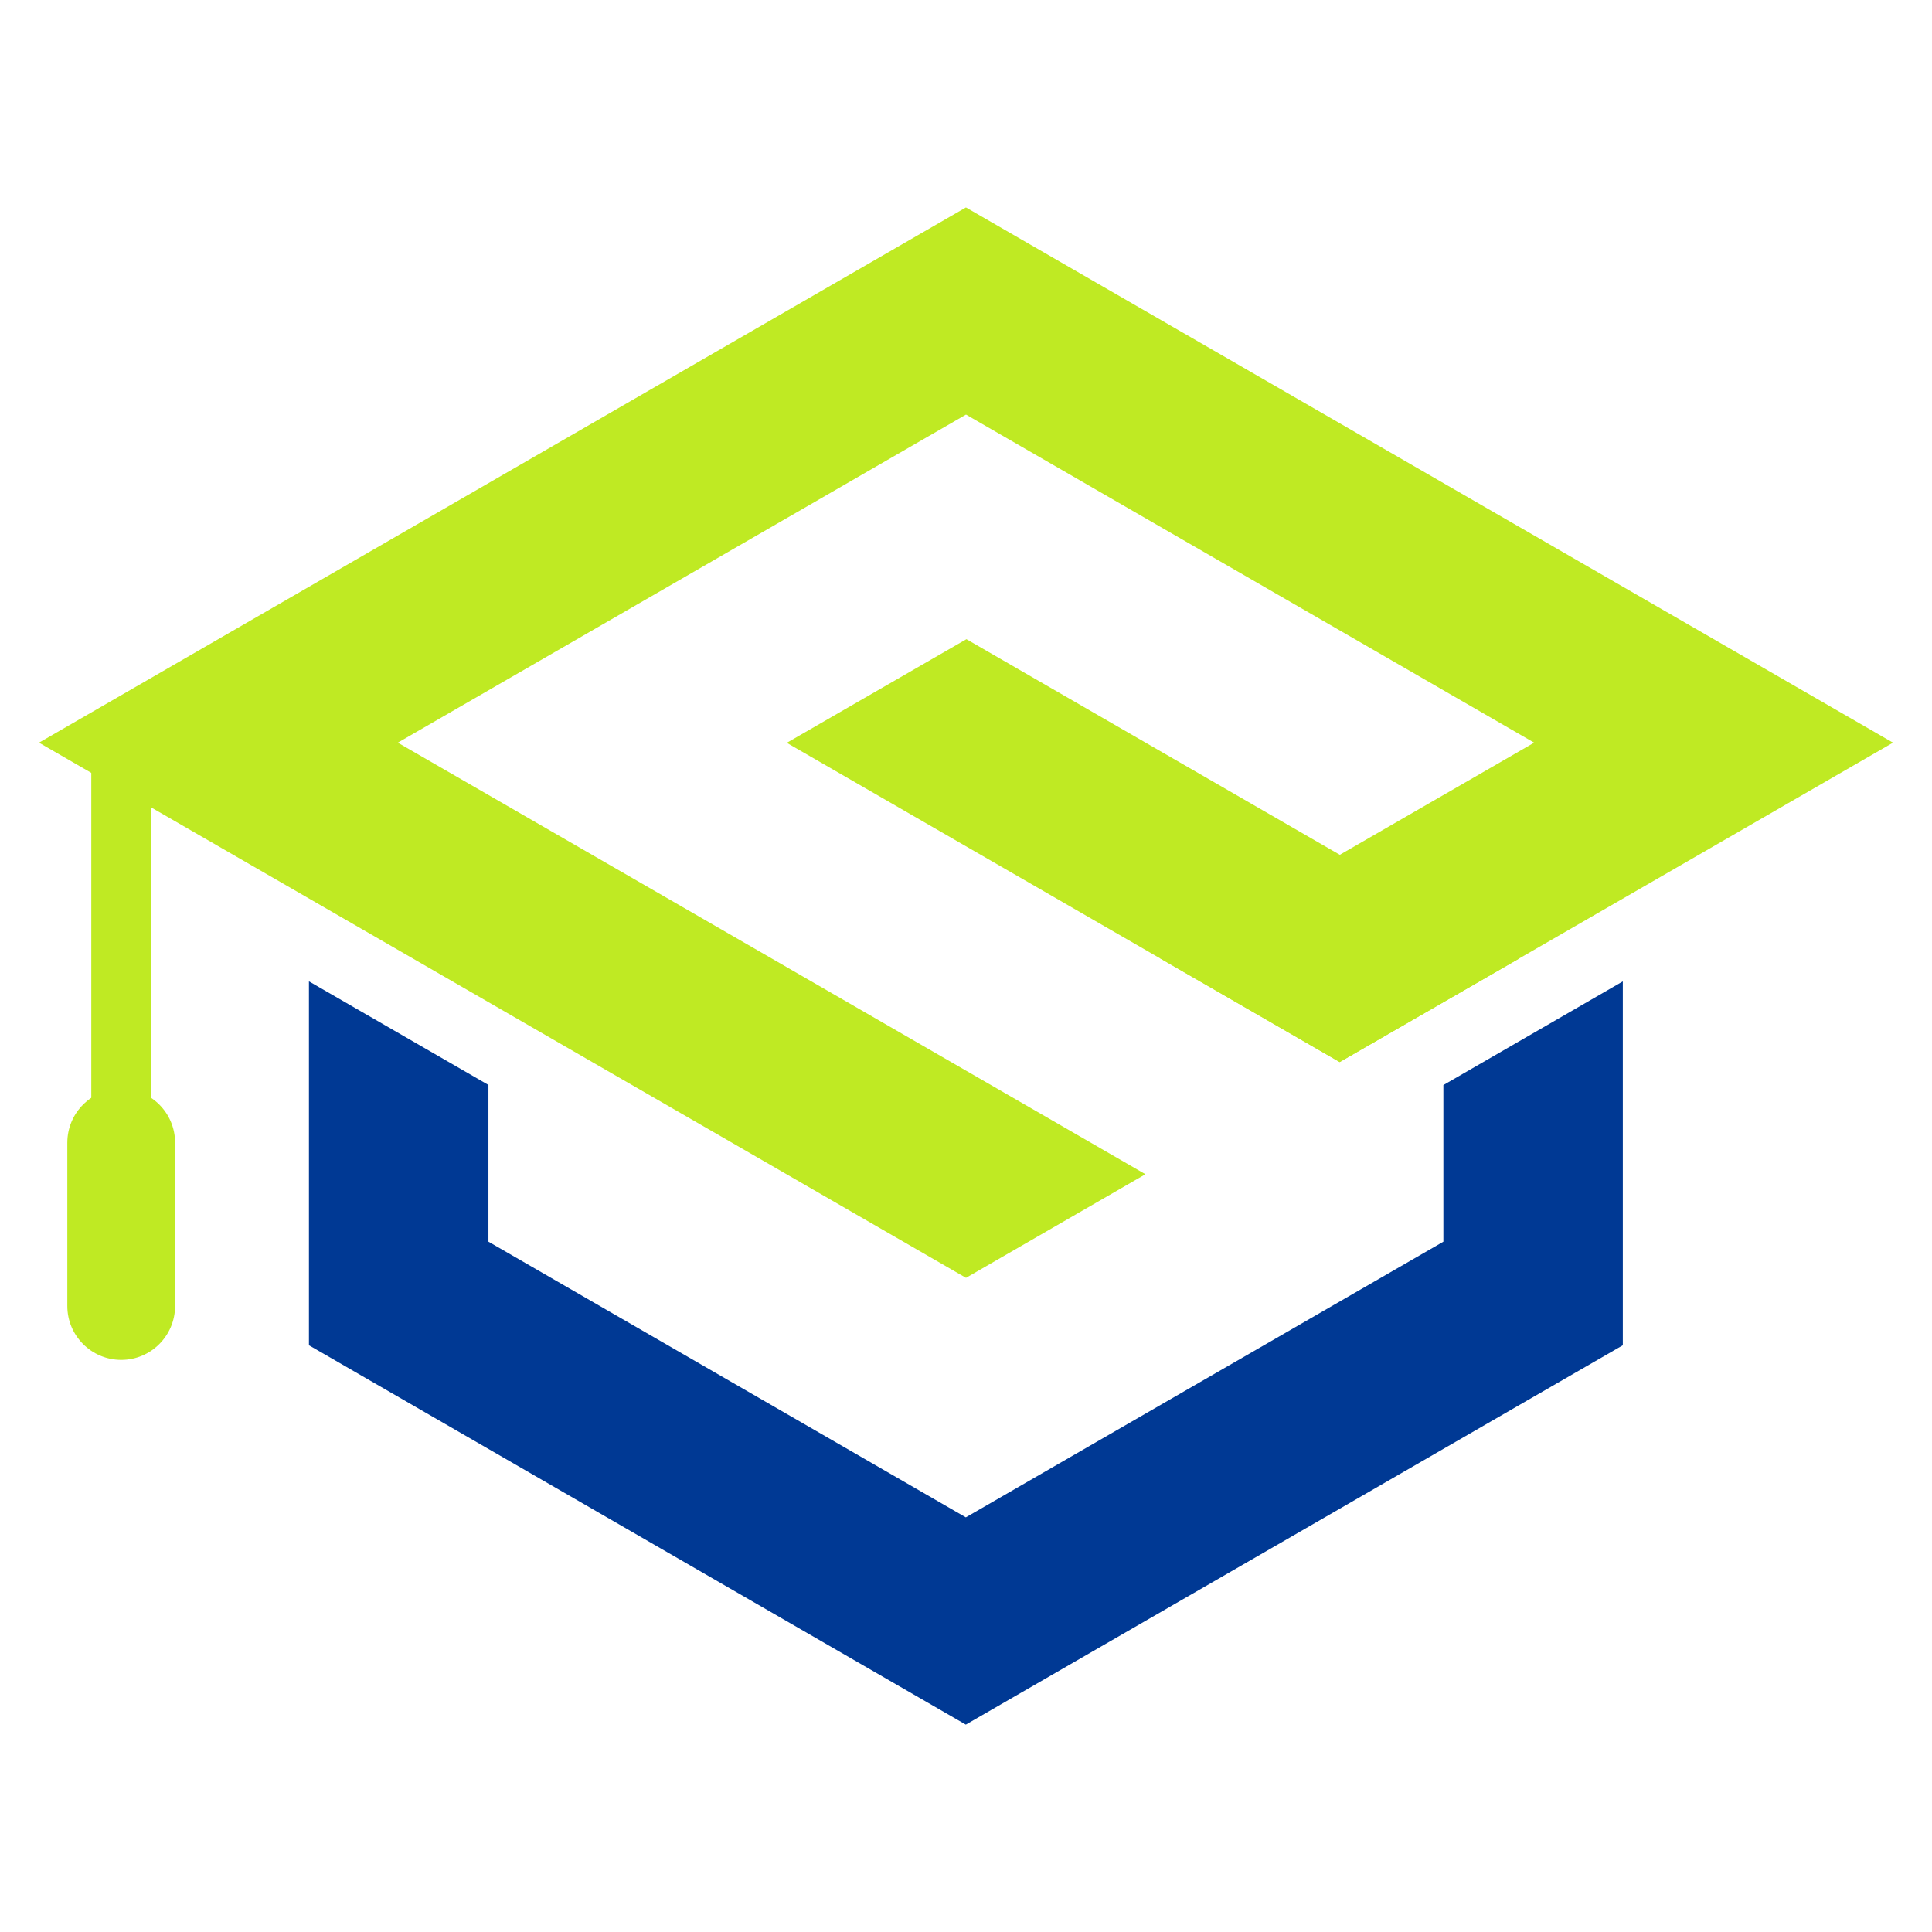 <?xml version="1.0" encoding="utf-8"?>
<!-- Generator: Adobe Illustrator 16.0.0, SVG Export Plug-In . SVG Version: 6.00 Build 0)  -->
<!DOCTYPE svg PUBLIC "-//W3C//DTD SVG 1.1//EN" "http://www.w3.org/Graphics/SVG/1.1/DTD/svg11.dtd">
<svg version="1.1" id="Calque_1" xmlns="http://www.w3.org/2000/svg" xmlns:xlink="http://www.w3.org/1999/xlink" x="0px" y="0px"
	 width="32px" height="32px" viewBox="0 0 32 32" enable-background="new 0 0 32 32" xml:space="preserve">
<g>
	<polygon fill="#003994" points="23.907,17.972 23.907,20.566 15.997,25.132 8.09,20.566 8.09,17.97 5.117,16.254 5.117,22.282 
		15.997,28.565 26.879,22.282 26.879,16.255 	"/>
	<path fill="#BFEA23" d="M31.354,12.301L15.999,3.436L0.646,12.301l15.354,8.864l2.972-1.716l-2.972-1.716l-9.411-5.432l9.411-5.434
		l9.41,5.434l-3.218,1.857l-2.975,1.716l2.973,1.717l2.975-1.717L31.354,12.301z"/>
	<g>
		<polygon fill="#BFEA23" points="25.164,15.875 22.191,14.158 16.007,10.587 13.036,12.301 13.034,12.305 19.217,15.875 
			22.189,17.591 		"/>
	</g>
	<g>
		<g>
			<rect x="1.512" y="12.165" fill="#BFEA23" width="0.99" height="8.035"/>
		</g>
		<g>
			<path fill="#BFEA23" d="M2.008,22.524c-0.493,0-0.893-0.4-0.893-0.892v-2.705c0-0.494,0.399-0.893,0.893-0.893
				c0.492,0,0.892,0.399,0.892,0.893v2.705C2.899,22.124,2.5,22.524,2.008,22.524z"/>
		</g>
	</g>
</g>
</svg>

